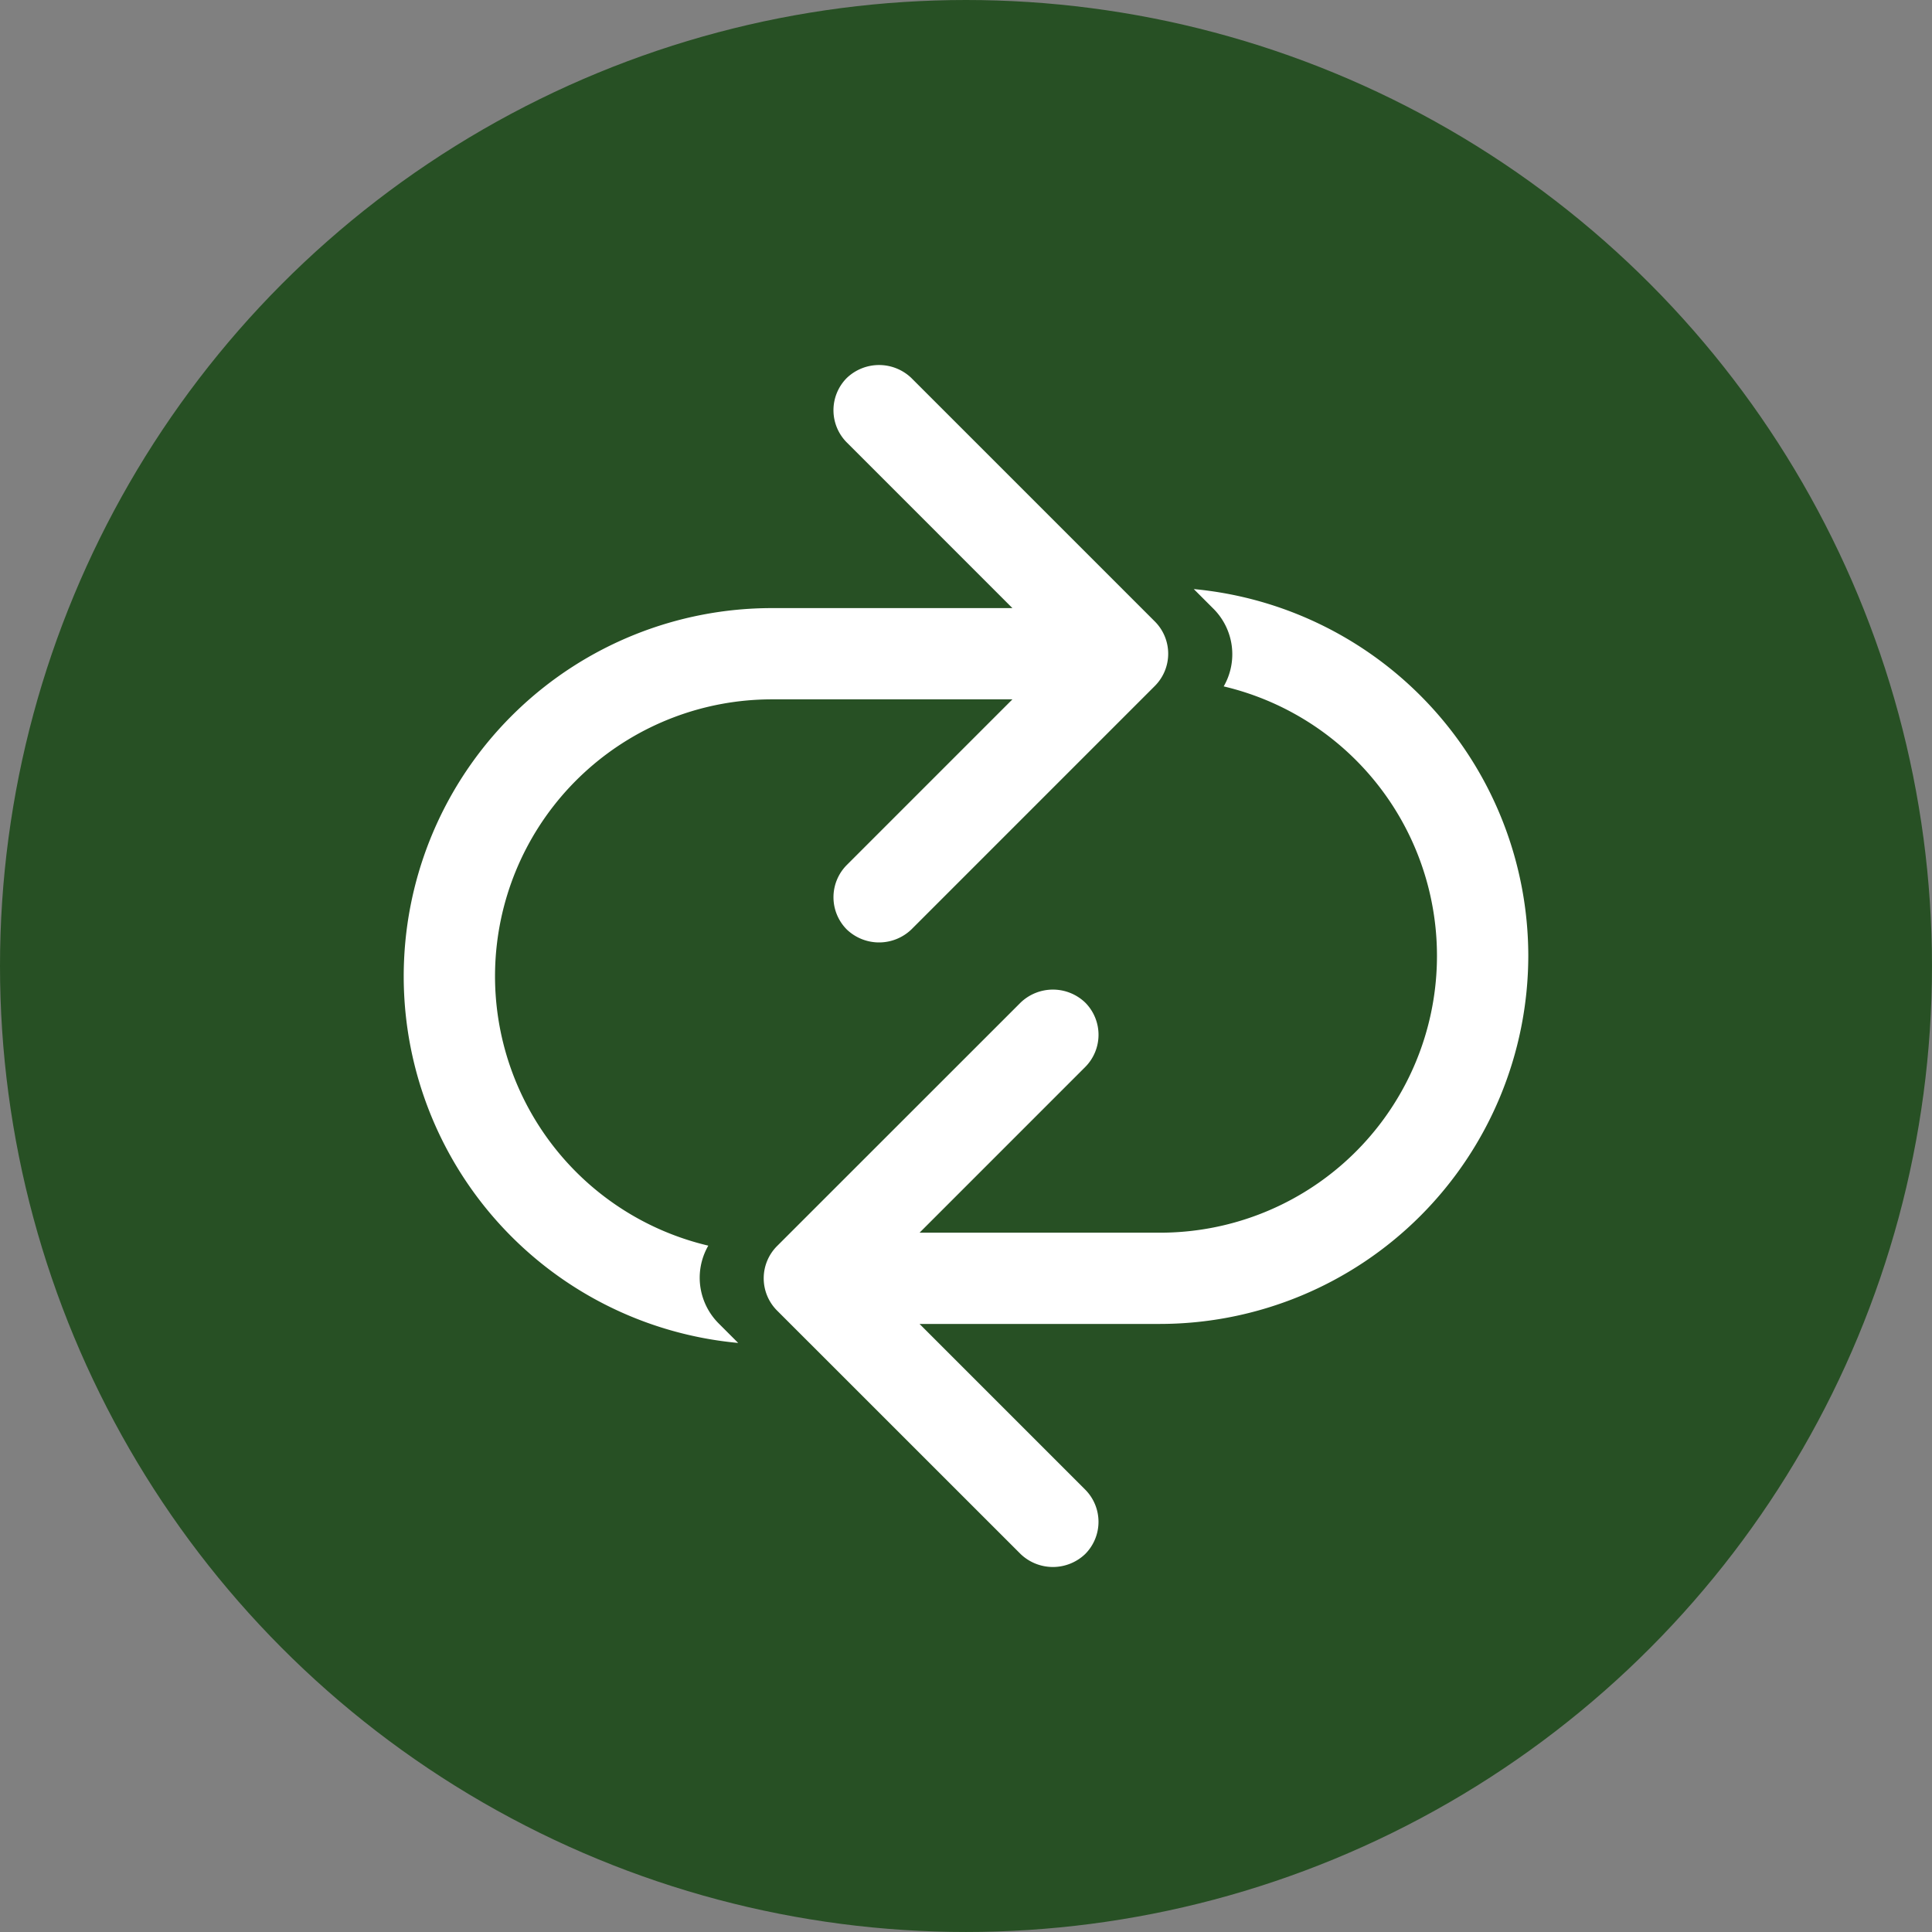 <svg xmlns="http://www.w3.org/2000/svg" width="101.073" height="101.072" viewBox="0 0 101.073 101.072">
  <rect x="0" y="0" width="101.073" height="101.072" fill="#808080" stroke="none"/>
  <g id="Raggruppa_486" data-name="Raggruppa 486" transform="translate(-900.288 -1925.548)">
    <ellipse id="Ellisse_55" data-name="Ellisse 55" cx="50.536" cy="50.536" rx="50.536" ry="50.536" transform="translate(900.288 1925.548)" fill="#275024"/>
    <g id="refresh-arrows-couple" transform="translate(906.141 1944.645)">
      <path id="Tracciato_589" data-name="Tracciato 589" d="M74.1,30.9A19.286,19.286,0,0,1,54.833,50.165H42.253l8.664,8.665a2.387,2.387,0,0,1,0,3.374,2.443,2.443,0,0,1-3.375,0L34.8,49.466a2.387,2.387,0,0,1,0-3.376L47.543,33.351a2.442,2.442,0,0,1,3.375,0,2.388,2.388,0,0,1,0,3.375l-8.664,8.665h12.58a14.483,14.483,0,0,0,3.331-28.579,3.367,3.367,0,0,0-.549-4.075L56.6,11.721A19.289,19.289,0,0,1,74.1,30.9ZM30.752,47.734a3.373,3.373,0,0,1,.45-1.665,14.483,14.483,0,0,1,3.33-28.579H47.112l-8.664,8.665a2.39,2.39,0,0,0,0,3.375,2.443,2.443,0,0,0,3.375,0L54.562,16.79a2.386,2.386,0,0,0,0-3.375L41.823.676a2.443,2.443,0,0,0-3.375,0,2.389,2.389,0,0,0,0,3.375l8.664,8.665H34.532a19.262,19.262,0,0,0-1.767,38.443l-1.015-1.015A3.387,3.387,0,0,1,30.752,47.734Z" transform="translate(0 0)" fill="#fff"/>
    </g>
  </g>
</svg>
